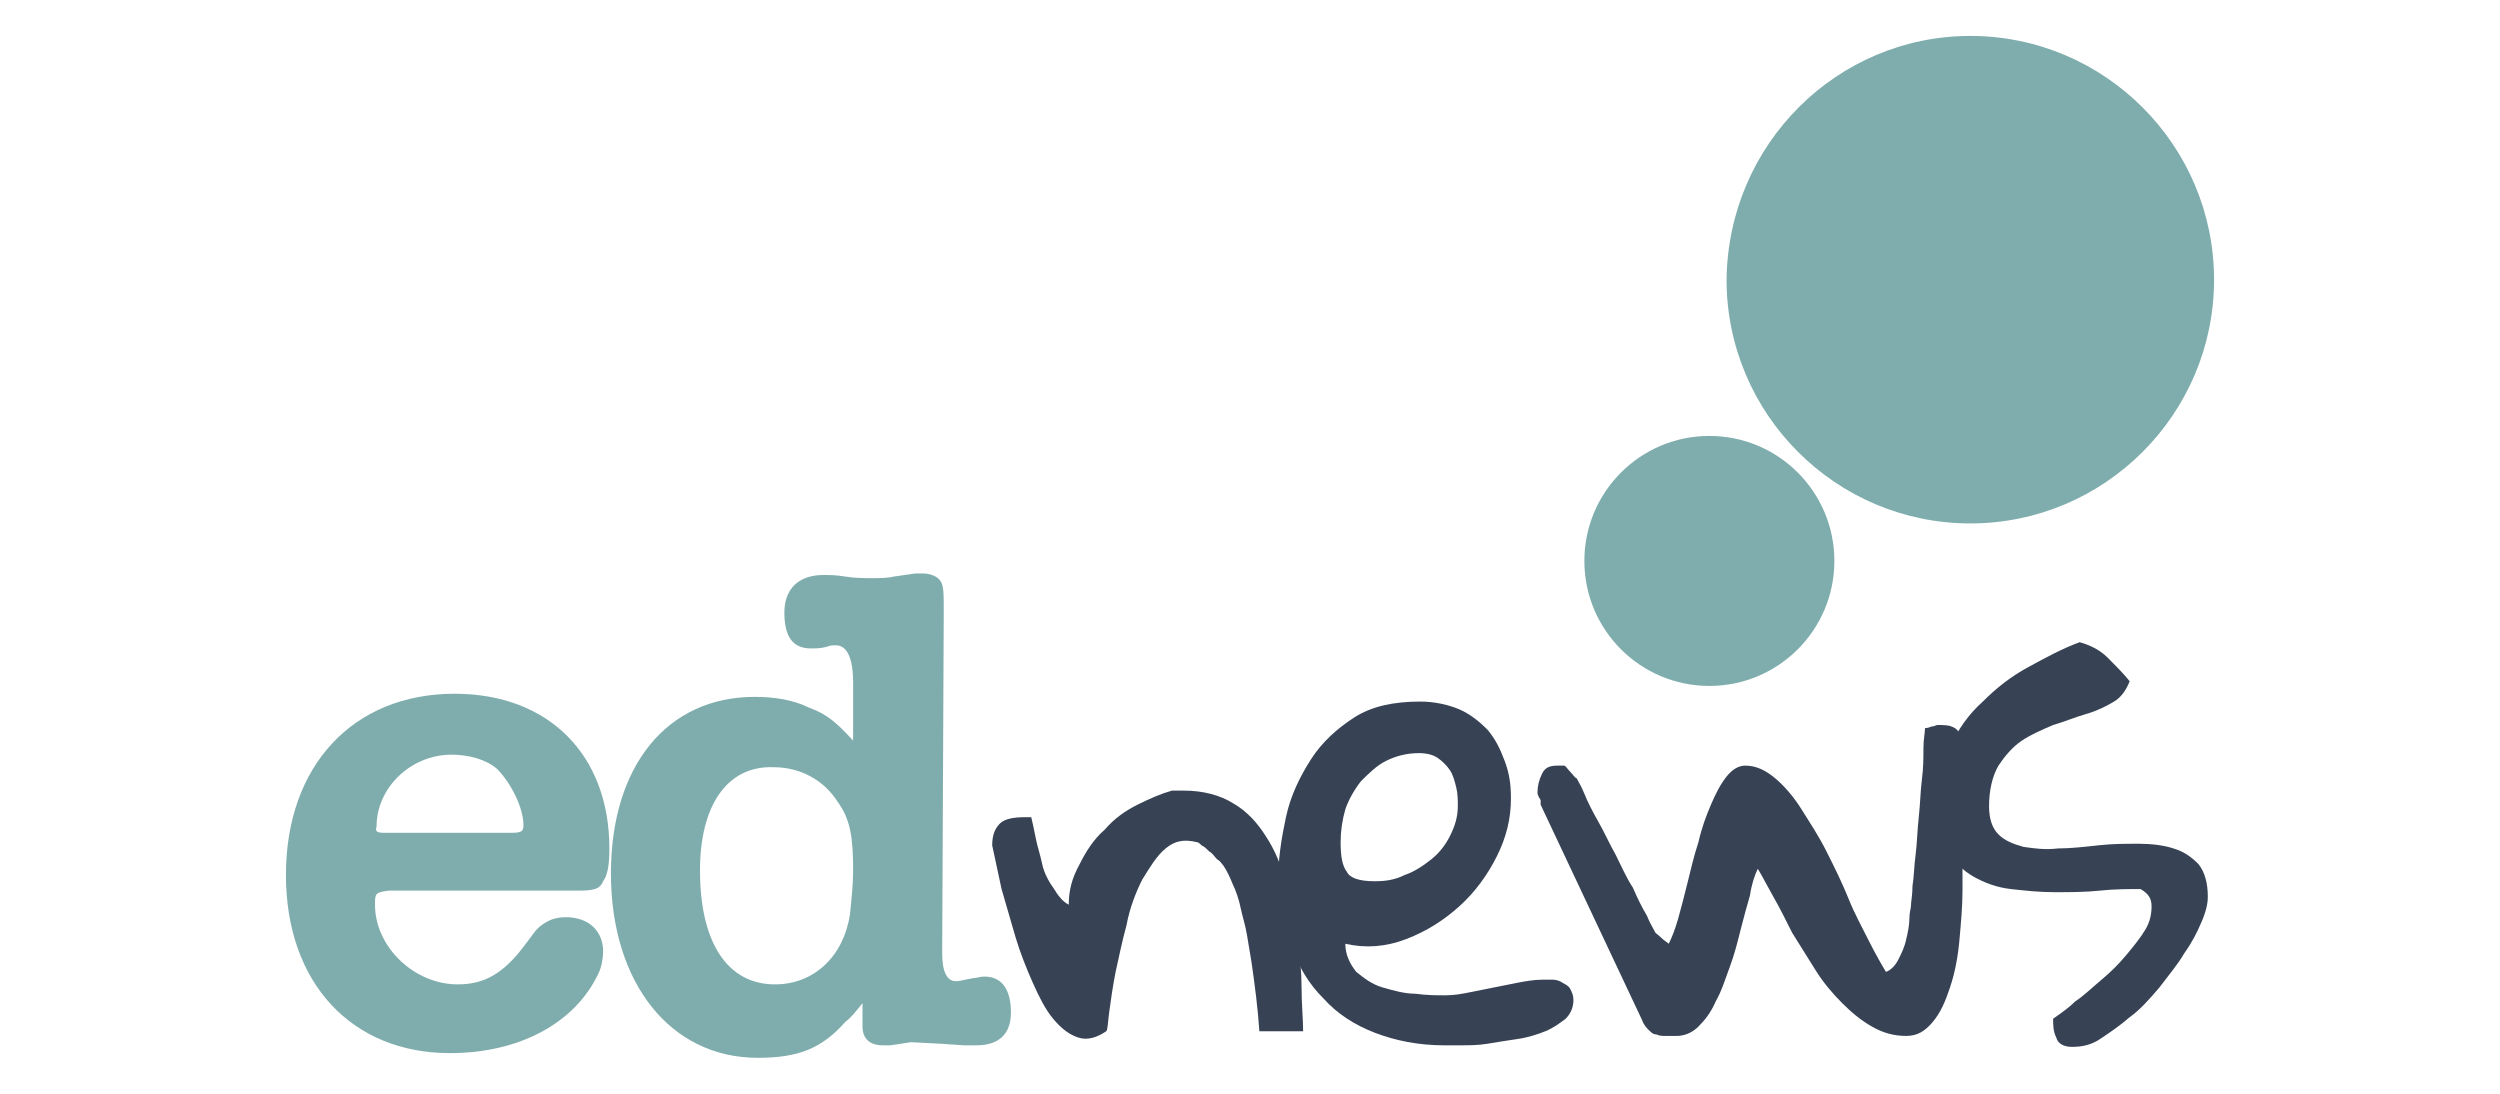 <?xml version="1.0" encoding="utf-8"?>
<!-- Generator: Adobe Illustrator 19.0.0, SVG Export Plug-In . SVG Version: 6.00 Build 0)  -->
<!DOCTYPE svg PUBLIC "-//W3C//DTD SVG 1.1//EN" "http://www.w3.org/Graphics/SVG/1.1/DTD/svg11.dtd">
<svg version="1.1" id="Layer_1" xmlns="http://www.w3.org/2000/svg" xmlns:xlink="http://www.w3.org/1999/xlink" x="0px" y="0px"
	 viewBox="0 0 160 70" style="enable-background:new 0 0 160 70;" xml:space="preserve">
<style type="text/css">
	.st0{fill:#7FADAD;}
	.st1{fill:#374355;}
</style>
<g>
	<g>
		<path class="st0" d="M24,57.9c0,2.7,2.5,5.1,5.3,5.1c1.7,0,2.9-0.7,4.2-2.4c0.3-0.4,0.6-0.8,0.6-0.8c0.2-0.3,0.5-0.6,0.9-0.8
			c0.3-0.2,0.8-0.3,1.2-0.3c1.5,0,2.4,0.9,2.4,2.2c0,0.4-0.1,1-0.3,1.4c-1.5,3.2-5.1,5.1-9.5,5.1c-6.3,0-10.5-4.5-10.5-11.4
			c0-7,4.3-11.6,10.8-11.6c6,0,9.9,3.9,9.9,9.9c0,1-0.1,1.7-0.4,2.1C38.4,56.9,38,57,37,57H24.9C24,57.1,24,57.2,24,57.9z
			 M24.6,53.3h8.1c0.7,0,0.8-0.1,0.8-0.5c0-1.1-0.8-2.7-1.7-3.6c-0.7-0.6-1.8-0.9-2.9-0.9c-2.6,0-4.8,2.1-4.8,4.6
			C24,53.2,24.1,53.3,24.6,53.3z"/>
		<path class="st0" d="M54.6,43.7c0-1.6-0.4-2.4-1.1-2.4c-0.2,0-0.4,0-0.6,0.1c-0.4,0.1-0.7,0.1-1,0.1c-1.2,0-1.7-0.8-1.7-2.3
			s0.9-2.4,2.5-2.4c0.4,0,0.8,0,1.4,0.1c0.6,0.1,1.2,0.1,1.7,0.1s1,0,1.4-0.1l1.4-0.2H59c0.6,0,1,0.2,1.2,0.5s0.2,0.8,0.2,2L60.3,61
			c0,1.2,0.3,1.8,0.9,1.8c0.2,0,0.5-0.1,1.1-0.2c0.2,0,0.4-0.1,0.7-0.1c1.1,0,1.7,0.8,1.7,2.3c0,1.4-0.8,2.1-2.2,2.1
			c-0.2,0-0.5,0-0.8,0l-1.5-0.1l-1.9-0.1l-1.3,0.2h-0.5c-0.8,0-1.3-0.4-1.3-1.2v-0.2v-1.3c-0.4,0.5-0.7,0.9-1.1,1.2
			c-1.5,1.7-3,2.3-5.6,2.3c-5.6,0-9.4-4.8-9.4-11.8c0-6.9,3.6-11.3,9.2-11.3c1.3,0,2.5,0.2,3.5,0.7c1.1,0.4,1.7,0.9,2.8,2.1
			L54.6,43.7L54.6,43.7z M44.8,55.7c0,4.7,1.8,7.3,4.8,7.3c2.5,0,4.4-1.8,4.8-4.5c0.1-1,0.2-1.9,0.2-2.8c0-2.2-0.2-3.3-1-4.4
			c-0.9-1.4-2.4-2.2-4.1-2.2C46.5,49,44.8,51.6,44.8,55.7z"/>
	</g>
	<g>
		<path id="XMLID_2_" class="st0" d="M126.1,2.3c8.6,0,15.6,7,15.6,15.6s-7,15.6-15.6,15.6s-15.6-7-15.6-15.6
			C110.6,9.2,117.6,2.3,126.1,2.3"/>
		<circle id="XMLID_1_" class="st0" cx="109.4" cy="35.9" r="8"/>
	</g>
	<g>
		<path class="st1" d="M63.5,54.1c0-0.7,0.2-1.1,0.5-1.4c0.3-0.3,0.9-0.4,1.6-0.4H66c0.1,0.4,0.2,0.9,0.3,1.4
			c0.1,0.5,0.3,1.1,0.4,1.6s0.4,1.1,0.7,1.5c0.3,0.5,0.6,0.9,1,1.1c0-0.9,0.2-1.7,0.7-2.6c0.4-0.8,0.9-1.6,1.6-2.2
			c0.6-0.7,1.3-1.2,2.1-1.6c0.8-0.4,1.5-0.7,2.2-0.9h0.8c1.2,0,2.3,0.3,3.1,0.8c0.9,0.5,1.6,1.3,2.1,2.1c0.6,0.9,1,1.9,1.3,3
			c0.3,1.1,0.5,2.3,0.7,3.4c0.2,1.2,0.3,2.3,0.3,3.3c0,1.1,0.1,2,0.1,2.8h-2.8c-0.1-1.5-0.3-3-0.5-4.4c-0.1-0.6-0.2-1.2-0.3-1.8
			s-0.3-1.2-0.4-1.7s-0.3-1.1-0.5-1.5c-0.2-0.5-0.4-0.9-0.6-1.2c-0.1-0.1-0.2-0.3-0.4-0.4c-0.2-0.2-0.3-0.4-0.5-0.5
			c-0.2-0.2-0.3-0.3-0.5-0.4c-0.1-0.1-0.2-0.2-0.3-0.2c-0.8-0.2-1.4-0.1-2,0.4c-0.6,0.5-1,1.2-1.5,2c-0.4,0.8-0.8,1.8-1,2.9
			c-0.3,1.1-0.5,2.1-0.7,3c-0.2,1-0.3,1.8-0.4,2.5c-0.1,0.7-0.1,1.2-0.2,1.3c-0.6,0.4-1.2,0.6-1.8,0.4c-0.6-0.2-1.1-0.6-1.6-1.2
			s-0.9-1.4-1.3-2.3c-0.4-0.9-0.8-1.9-1.1-2.9c-0.3-1-0.6-2.1-0.9-3.1C63.9,56,63.7,55,63.5,54.1z"/>
		<path class="st1" d="M81.8,56.4c0-1.4,0.2-2.7,0.5-4.1c0.3-1.4,0.9-2.6,1.6-3.7c0.7-1.1,1.7-2,2.8-2.7s2.5-1,4.2-1
			c0.9,0,1.8,0.2,2.5,0.5c0.7,0.3,1.3,0.8,1.8,1.3c0.5,0.6,0.8,1.2,1.1,2c0.3,0.8,0.4,1.5,0.4,2.4c0,1.3-0.3,2.5-0.9,3.7
			c-0.6,1.2-1.4,2.3-2.4,3.2c-1,0.9-2.1,1.6-3.4,2.1s-2.6,0.6-3.9,0.3c0,0.7,0.3,1.3,0.7,1.8c0.5,0.4,1,0.8,1.7,1
			c0.7,0.2,1.4,0.4,2.1,0.4c0.7,0.1,1.4,0.1,1.9,0.1c0.6,0,1.1-0.1,1.6-0.2c0.5-0.1,1-0.2,1.5-0.3c0.5-0.1,1-0.2,1.5-0.3
			c0.5-0.1,1.1-0.2,1.6-0.2c0.2,0,0.5,0,0.7,0c0.2,0,0.5,0.1,0.6,0.2c0.2,0.1,0.4,0.2,0.5,0.4c0.1,0.2,0.2,0.4,0.2,0.7
			c0,0.5-0.2,0.9-0.5,1.2c-0.4,0.3-0.8,0.6-1.3,0.8c-0.5,0.2-1.1,0.4-1.8,0.5c-0.7,0.1-1.3,0.2-1.9,0.3c-0.6,0.1-1.2,0.1-1.7,0.1
			c-0.5,0-0.9,0-1.1,0c-1.6,0-3.1-0.3-4.4-0.8c-1.3-0.5-2.4-1.2-3.3-2.2c-0.9-0.9-1.6-2-2-3.3C82,59.4,81.8,58,81.8,56.4z
			 M85.8,53.9c0,0.9,0.1,1.5,0.4,1.9c0.2,0.4,0.8,0.6,1.8,0.6c0.7,0,1.3-0.1,1.9-0.4c0.6-0.2,1.2-0.6,1.7-1c0.5-0.4,0.9-0.9,1.2-1.5
			c0.3-0.6,0.5-1.2,0.5-1.9c0-0.4,0-0.8-0.1-1.2s-0.2-0.8-0.4-1.1c-0.2-0.3-0.5-0.6-0.8-0.8c-0.3-0.2-0.7-0.3-1.2-0.3
			c-0.8,0-1.5,0.2-2.1,0.5s-1.1,0.8-1.6,1.3c-0.4,0.5-0.8,1.2-1,1.8C85.9,52.5,85.8,53.2,85.8,53.9z"/>
		<path class="st1" d="M98.4,50.7c0-0.4,0.1-0.8,0.3-1.2c0.2-0.4,0.5-0.5,1-0.5c0,0,0.1,0,0.1,0c0,0,0.1,0,0.1,0c0.1,0,0.1,0,0.2,0
			c0.1,0,0.2,0.2,0.4,0.4c0.2,0.2,0.3,0.4,0.4,0.4c0.1,0.2,0.3,0.5,0.5,1c0.2,0.5,0.5,1.1,0.9,1.8s0.7,1.4,1.1,2.1
			c0.4,0.8,0.7,1.5,1.1,2.1c0.3,0.7,0.6,1.3,0.9,1.8c0.2,0.5,0.4,0.8,0.5,1c0,0.1,0.2,0.2,0.4,0.4s0.4,0.3,0.5,0.4
			c0.2-0.4,0.4-0.9,0.6-1.6c0.2-0.7,0.4-1.5,0.6-2.3c0.2-0.8,0.4-1.7,0.7-2.6c0.2-0.9,0.5-1.7,0.8-2.4c0.3-0.7,0.6-1.3,1-1.8
			s0.8-0.7,1.2-0.7c0.7,0,1.3,0.3,1.9,0.8c0.6,0.5,1.2,1.2,1.7,2s1.1,1.7,1.6,2.7c0.5,1,1,2,1.4,3c0.4,1,0.9,1.9,1.3,2.7
			c0.4,0.8,0.8,1.5,1.1,2c0.3-0.1,0.6-0.4,0.8-0.8s0.4-0.8,0.5-1.3c0.1-0.4,0.2-0.9,0.2-1.3c0-0.4,0.1-0.7,0.1-0.8
			c0-0.3,0.1-0.7,0.1-1.3c0.1-0.6,0.1-1.3,0.2-2c0.1-0.8,0.1-1.5,0.2-2.4s0.1-1.6,0.2-2.4c0.1-0.8,0.1-1.4,0.1-2
			c0-0.6,0.1-1,0.1-1.3c0,0,0.2,0,0.4-0.1c0.2,0,0.3-0.1,0.4-0.1c0.3,0,0.7,0,0.9,0.1c0.3,0.1,0.5,0.3,0.7,0.8c0,0.2,0,0.5,0,1
			c0,0.5,0,0.9,0,1.5c0,0.5,0,1,0,1.5s0,0.8,0,1c0,0.4,0,1,0,1.9c0,0.8,0,1.8,0,2.8c0,1-0.1,2.1-0.2,3.2c-0.1,1.1-0.3,2.1-0.6,3
			s-0.6,1.6-1.1,2.2c-0.5,0.6-1,0.9-1.7,0.9c-0.8,0-1.5-0.2-2.2-0.6c-0.7-0.4-1.3-0.9-1.9-1.5c-0.6-0.6-1.2-1.3-1.7-2.1
			c-0.5-0.8-1-1.6-1.5-2.4c-0.4-0.8-0.8-1.6-1.2-2.3c-0.4-0.7-0.7-1.3-1-1.8c-0.2,0.4-0.4,1-0.5,1.7c-0.2,0.7-0.4,1.4-0.6,2.2
			c-0.2,0.8-0.4,1.6-0.7,2.4c-0.3,0.8-0.5,1.5-0.9,2.2c-0.3,0.7-0.7,1.2-1.1,1.6s-0.9,0.6-1.4,0.6c-0.3,0-0.5,0-0.7,0
			s-0.4,0-0.6-0.1c-0.2,0-0.3-0.1-0.5-0.3c-0.1-0.1-0.3-0.3-0.4-0.6l-6.5-13.8c0,0,0-0.2,0-0.3C98.4,50.9,98.4,50.8,98.4,50.7z"/>
		<path class="st1" d="M131.4,65.2c0.4-0.3,0.9-0.6,1.4-1.1c0.6-0.4,1.1-0.9,1.7-1.4c0.6-0.5,1.1-1,1.6-1.6c0.5-0.6,0.9-1.1,1.2-1.6
			c0.3-0.5,0.4-1,0.4-1.5c0-0.5-0.2-0.8-0.7-1.1c-0.8,0-1.7,0-2.6,0.1c-1,0.1-1.9,0.1-2.9,0.1c-1,0-1.9-0.1-2.8-0.2
			c-0.9-0.1-1.7-0.4-2.4-0.8c-0.7-0.4-1.3-1-1.7-1.7c-0.4-0.7-0.6-1.7-0.6-2.9c0-1.4,0.3-2.6,0.8-3.7c0.5-1.1,1.2-2.1,2.1-2.9
			c0.9-0.9,1.8-1.6,2.9-2.2c1.1-0.6,2.2-1.2,3.3-1.6c0.7,0.2,1.3,0.5,1.8,1c0.5,0.5,1,1,1.4,1.5c-0.2,0.5-0.5,1-1,1.3
			c-0.5,0.3-1.1,0.6-1.8,0.8c-0.7,0.2-1.4,0.5-2.1,0.7c-0.7,0.3-1.4,0.6-2,1c-0.6,0.4-1.1,1-1.5,1.6c-0.4,0.7-0.6,1.6-0.6,2.6
			c0,0.8,0.2,1.4,0.6,1.8c0.4,0.4,0.9,0.6,1.6,0.8c0.7,0.1,1.4,0.2,2.2,0.1c0.8,0,1.7-0.1,2.6-0.2s1.7-0.1,2.6-0.1
			c0.8,0,1.6,0.1,2.2,0.3c0.7,0.2,1.2,0.6,1.6,1c0.4,0.5,0.6,1.2,0.6,2.1c0,0.4-0.1,0.9-0.4,1.6s-0.6,1.3-1.1,2
			c-0.4,0.7-1,1.4-1.6,2.2c-0.6,0.7-1.2,1.4-1.9,1.9c-0.7,0.6-1.3,1-1.9,1.4c-0.6,0.4-1.2,0.5-1.8,0.5c-0.5,0-0.9-0.2-1-0.6
			C131.4,66,131.4,65.6,131.4,65.2z"/>
	</g>
</g>
</svg>

